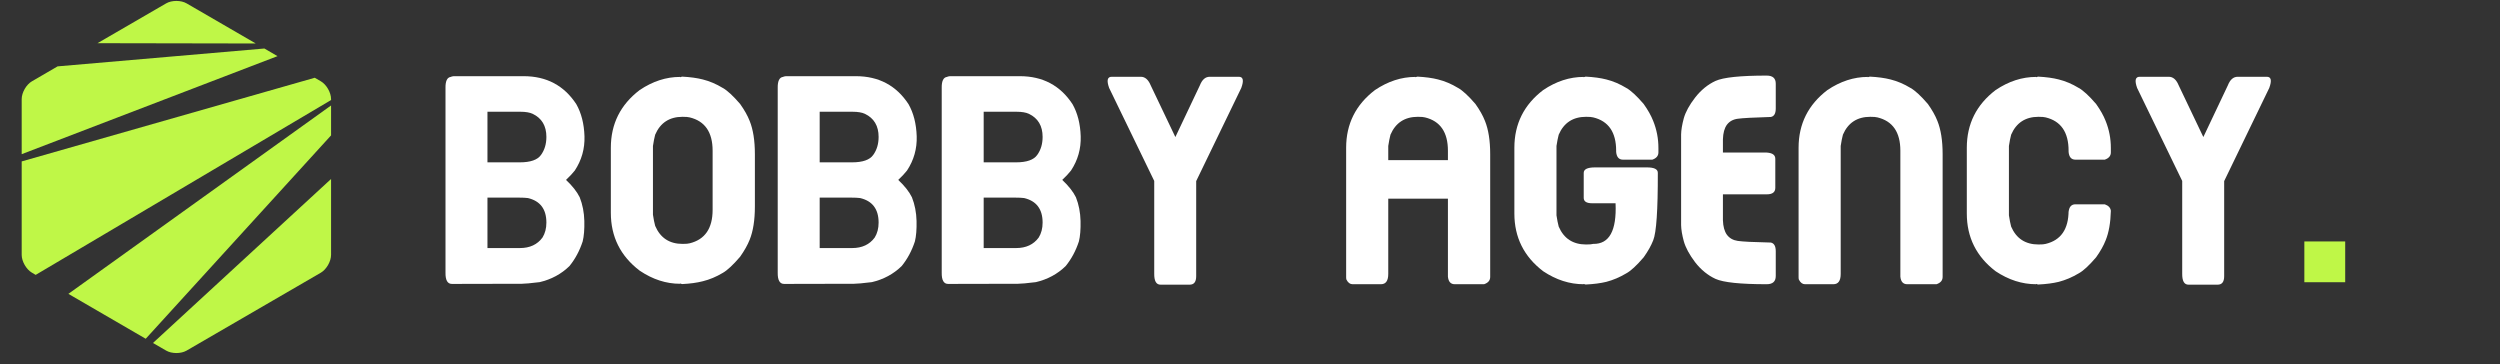 <?xml version="1.0" encoding="UTF-8"?>
<svg xmlns="http://www.w3.org/2000/svg" xmlns:xlink="http://www.w3.org/1999/xlink" width="350" zoomAndPan="magnify" viewBox="0 0 262.5 38.25" height="51" preserveAspectRatio="xMidYMid meet" version="1.0">
  <rect x="0" y="0" width="262.5" height="38.25" fill="#333333" stroke="none"/>
  <defs>
    <g></g>
    <clipPath id="a9a6bdbdb2">
      <path d="M 2.277 5 L 30 5 L 30 17 L 2.277 17 Z M 2.277 5 " clip-rule="nonzero"></path>
    </clipPath>
    <clipPath id="4b4b61d71d">
      <path d="M 16 18 L 35 18 L 35 37.516 L 16 37.516 Z M 16 18 " clip-rule="nonzero"></path>
    </clipPath>
    <clipPath id="02e26d8fc9">
      <path d="M 2.277 8 L 35 8 L 35 29 L 2.277 29 Z M 2.277 8 " clip-rule="nonzero"></path>
    </clipPath>
    <clipPath id="50601311ff">
      <path d="M 0.297 1 L 16 1 L 16 23 L 0.297 23 Z M 0.297 1 " clip-rule="nonzero"></path>
    </clipPath>
    <clipPath id="b9dfbb6f22">
      <path d="M 130 0.531 L 141 0.531 L 141 23 L 130 23 Z M 130 0.531 " clip-rule="nonzero"></path>
    </clipPath>
    <clipPath id="539eb5d4e4">
      <rect x="0" width="196" y="0" height="24"></rect>
    </clipPath>
  </defs>
  <path fill="#bff747" d="M 26.855 4.566 L 19.594 0.355 C 19.004 0.012 18.035 0.012 17.445 0.355 L 10.238 4.535 Z M 26.855 4.566 " fill-opacity="1" fill-rule="nonzero"></path>
  <path fill="#bff747" d="M 15.301 35.57 L 34.762 14.215 L 34.762 11.074 L 7.18 30.855 Z M 15.301 35.57 " fill-opacity="1" fill-rule="nonzero"></path>
  <g clip-path="url(#a9a6bdbdb2)">
    <path fill="#bff747" d="M 29.137 5.895 L 27.762 5.094 L 6.047 6.969 L 3.355 8.535 C 2.762 8.875 2.277 9.719 2.277 10.406 L 2.277 16.188 Z M 29.137 5.895 " fill-opacity="1" fill-rule="nonzero"></path>
  </g>
  <g clip-path="url(#4b4b61d71d)">
    <path fill="#bff747" d="M 16.062 36.012 L 17.445 36.812 C 18.035 37.156 19.004 37.156 19.594 36.812 L 33.688 28.633 C 34.277 28.289 34.762 27.449 34.762 26.762 L 34.762 18.793 Z M 16.062 36.012 " fill-opacity="1" fill-rule="nonzero"></path>
  </g>
  <g clip-path="url(#02e26d8fc9)">
    <path fill="#bff747" d="M 3.355 28.633 L 3.746 28.863 L 34.762 10.504 L 34.762 10.406 C 34.762 9.719 34.277 8.875 33.688 8.535 L 33.051 8.164 L 2.277 16.949 L 2.277 26.762 C 2.277 27.449 2.762 28.289 3.355 28.633 Z M 3.355 28.633 " fill-opacity="1" fill-rule="nonzero"></path>
  </g>
  <g transform="matrix(1, 0, 0, 1, 46, 7)">
    <g clip-path="url(#539eb5d4e4)">
      <g clip-path="url(#50601311ff)">
        <g fill="#ffffff" fill-opacity="1">
          <g transform="translate(0.402, 22.843)">
            <g>
              <path d="M 1.047 -0.031 C 0.586 -0.031 0.363 -0.426 0.375 -1.219 L 0.375 -20.609 C 0.363 -21.328 0.547 -21.711 0.922 -21.766 C 1.004 -21.805 1.109 -21.832 1.234 -21.844 L 8.578 -21.844 C 10.984 -21.844 12.828 -20.863 14.109 -18.906 C 14.641 -17.969 14.926 -16.844 14.969 -15.531 C 15.008 -14.227 14.672 -13.031 13.953 -11.938 C 13.734 -11.656 13.426 -11.328 13.031 -10.953 C 13.695 -10.328 14.176 -9.719 14.469 -9.125 C 14.77 -8.363 14.93 -7.535 14.953 -6.641 C 14.973 -5.754 14.914 -5.039 14.781 -4.5 C 14.457 -3.508 13.992 -2.645 13.391 -1.906 C 12.535 -1.07 11.492 -0.508 10.266 -0.219 C 9.316 -0.102 8.691 -0.047 8.391 -0.047 Z M 4.781 -18.109 L 4.781 -12.797 L 8.172 -12.797 C 9.297 -12.797 10.039 -13.055 10.406 -13.578 C 10.781 -14.098 10.969 -14.727 10.969 -15.469 C 10.969 -16.625 10.488 -17.43 9.531 -17.891 C 9.219 -18.035 8.789 -18.109 8.25 -18.109 Z M 4.781 -9.094 L 4.781 -3.797 L 8.188 -3.797 C 9.227 -3.797 10.02 -4.164 10.562 -4.906 C 10.832 -5.344 10.969 -5.863 10.969 -6.469 C 10.969 -7.883 10.32 -8.742 9.031 -9.047 C 8.789 -9.078 8.469 -9.094 8.062 -9.094 Z M 4.781 -9.094 "></path>
            </g>
          </g>
        </g>
      </g>
      <g fill="#ffffff" fill-opacity="1">
        <g transform="translate(17.622, 22.843)">
          <g>
            <path d="M 0.516 -14.328 C 0.516 -16.828 1.523 -18.848 3.547 -20.391 C 4.91 -21.305 6.32 -21.766 7.781 -21.766 L 7.781 -21.734 C 7.895 -21.773 7.969 -21.797 8 -21.797 C 8.844 -21.754 9.566 -21.656 10.172 -21.5 C 10.891 -21.32 11.586 -21.023 12.266 -20.609 C 12.742 -20.348 13.352 -19.785 14.094 -18.922 C 14.539 -18.297 14.875 -17.703 15.094 -17.141 C 15.457 -16.242 15.641 -15.082 15.641 -13.656 L 15.641 -8.172 C 15.641 -6.734 15.457 -5.566 15.094 -4.672 C 14.875 -4.117 14.539 -3.523 14.094 -2.891 C 13.352 -2.023 12.742 -1.457 12.266 -1.188 C 11.586 -0.781 10.891 -0.488 10.172 -0.312 C 9.566 -0.156 8.844 -0.055 8 -0.016 C 7.969 -0.016 7.895 -0.035 7.781 -0.078 L 7.781 -0.047 C 6.32 -0.047 4.91 -0.504 3.547 -1.422 C 1.523 -2.961 0.516 -4.988 0.516 -7.5 Z M 11.203 -14.016 C 11.203 -15.961 10.398 -17.129 8.797 -17.516 C 8.66 -17.555 8.41 -17.578 8.047 -17.578 C 6.672 -17.578 5.711 -16.953 5.172 -15.703 C 5.086 -15.379 5.008 -14.984 4.938 -14.516 L 4.938 -7.297 C 5.008 -6.828 5.086 -6.438 5.172 -6.125 C 5.711 -4.863 6.672 -4.234 8.047 -4.234 C 8.41 -4.234 8.66 -4.254 8.797 -4.297 C 10.398 -4.691 11.203 -5.863 11.203 -7.812 Z M 11.203 -14.016 "></path>
          </g>
        </g>
      </g>
      <g fill="#ffffff" fill-opacity="1">
        <g transform="translate(35.285, 22.843)">
          <g>
            <path d="M 1.047 -0.031 C 0.586 -0.031 0.363 -0.426 0.375 -1.219 L 0.375 -20.609 C 0.363 -21.328 0.547 -21.711 0.922 -21.766 C 1.004 -21.805 1.109 -21.832 1.234 -21.844 L 8.578 -21.844 C 10.984 -21.844 12.828 -20.863 14.109 -18.906 C 14.641 -17.969 14.926 -16.844 14.969 -15.531 C 15.008 -14.227 14.672 -13.031 13.953 -11.938 C 13.734 -11.656 13.426 -11.328 13.031 -10.953 C 13.695 -10.328 14.176 -9.719 14.469 -9.125 C 14.77 -8.363 14.93 -7.535 14.953 -6.641 C 14.973 -5.754 14.914 -5.039 14.781 -4.5 C 14.457 -3.508 13.992 -2.645 13.391 -1.906 C 12.535 -1.07 11.492 -0.508 10.266 -0.219 C 9.316 -0.102 8.691 -0.047 8.391 -0.047 Z M 4.781 -18.109 L 4.781 -12.797 L 8.172 -12.797 C 9.297 -12.797 10.039 -13.055 10.406 -13.578 C 10.781 -14.098 10.969 -14.727 10.969 -15.469 C 10.969 -16.625 10.488 -17.43 9.531 -17.891 C 9.219 -18.035 8.789 -18.109 8.25 -18.109 Z M 4.781 -9.094 L 4.781 -3.797 L 8.188 -3.797 C 9.227 -3.797 10.02 -4.164 10.562 -4.906 C 10.832 -5.344 10.969 -5.863 10.969 -6.469 C 10.969 -7.883 10.32 -8.742 9.031 -9.047 C 8.789 -9.078 8.469 -9.094 8.062 -9.094 Z M 4.781 -9.094 "></path>
          </g>
        </g>
      </g>
      <g fill="#ffffff" fill-opacity="1">
        <g transform="translate(52.505, 22.843)">
          <g>
            <path d="M 1.047 -0.031 C 0.586 -0.031 0.363 -0.426 0.375 -1.219 L 0.375 -20.609 C 0.363 -21.328 0.547 -21.711 0.922 -21.766 C 1.004 -21.805 1.109 -21.832 1.234 -21.844 L 8.578 -21.844 C 10.984 -21.844 12.828 -20.863 14.109 -18.906 C 14.641 -17.969 14.926 -16.844 14.969 -15.531 C 15.008 -14.227 14.672 -13.031 13.953 -11.938 C 13.734 -11.656 13.426 -11.328 13.031 -10.953 C 13.695 -10.328 14.176 -9.719 14.469 -9.125 C 14.77 -8.363 14.93 -7.535 14.953 -6.641 C 14.973 -5.754 14.914 -5.039 14.781 -4.5 C 14.457 -3.508 13.992 -2.645 13.391 -1.906 C 12.535 -1.07 11.492 -0.508 10.266 -0.219 C 9.316 -0.102 8.691 -0.047 8.391 -0.047 Z M 4.781 -18.109 L 4.781 -12.797 L 8.172 -12.797 C 9.297 -12.797 10.039 -13.055 10.406 -13.578 C 10.781 -14.098 10.969 -14.727 10.969 -15.469 C 10.969 -16.625 10.488 -17.43 9.531 -17.891 C 9.219 -18.035 8.789 -18.109 8.25 -18.109 Z M 4.781 -9.094 L 4.781 -3.797 L 8.188 -3.797 C 9.227 -3.797 10.02 -4.164 10.562 -4.906 C 10.832 -5.344 10.969 -5.863 10.969 -6.469 C 10.969 -7.883 10.32 -8.742 9.031 -9.047 C 8.789 -9.078 8.469 -9.094 8.062 -9.094 Z M 4.781 -9.094 "></path>
          </g>
        </g>
      </g>
      <g fill="#ffffff" fill-opacity="1">
        <g transform="translate(69.725, 22.843)">
          <g>
            <path d="M 5.469 -10.844 L 0.734 -20.609 C 0.453 -21.398 0.547 -21.789 1.016 -21.781 L 4.047 -21.781 C 4.492 -21.789 4.844 -21.492 5.094 -20.891 L 7.688 -15.453 L 10.266 -20.891 C 10.504 -21.492 10.852 -21.789 11.312 -21.781 L 14.344 -21.781 C 14.812 -21.789 14.898 -21.398 14.609 -20.609 L 9.875 -10.828 L 9.875 -0.844 C 9.875 -0.238 9.641 0.055 9.172 0.047 L 6.141 0.047 C 5.68 0.055 5.457 -0.332 5.469 -1.125 Z M 5.469 -10.844 "></path>
          </g>
        </g>
      </g>
      <g fill="#ffffff" fill-opacity="1">
        <g transform="translate(86.817, 22.843)">
          <g></g>
        </g>
      </g>
      <g fill="#ffffff" fill-opacity="1">
        <g transform="translate(94.829, 22.843)">
          <g>
            <path d="M 4.938 -8.984 L 4.938 -1.078 C 4.938 -0.359 4.68 0 4.172 0 L 1.188 0 C 0.926 0 0.711 -0.16 0.547 -0.484 C 0.523 -0.555 0.516 -0.641 0.516 -0.734 L 0.516 -14.328 C 0.516 -16.828 1.523 -18.848 3.547 -20.391 C 4.91 -21.305 6.32 -21.766 7.781 -21.766 L 7.781 -21.734 C 7.895 -21.773 7.969 -21.797 8 -21.797 C 8.844 -21.754 9.566 -21.656 10.172 -21.5 C 10.891 -21.32 11.586 -21.023 12.266 -20.609 C 12.742 -20.348 13.352 -19.785 14.094 -18.922 C 14.539 -18.297 14.875 -17.703 15.094 -17.141 C 15.457 -16.242 15.641 -15.082 15.641 -13.656 L 15.641 -0.766 C 15.641 -0.398 15.426 -0.145 15 0 L 11.922 0 C 11.492 0 11.254 -0.266 11.203 -0.797 L 11.203 -8.984 Z M 11.203 -13.031 L 11.203 -14.016 C 11.203 -15.961 10.398 -17.129 8.797 -17.516 C 8.66 -17.555 8.41 -17.578 8.047 -17.578 C 6.672 -17.578 5.711 -16.953 5.172 -15.703 C 5.086 -15.379 5.008 -14.984 4.938 -14.516 L 4.938 -13.031 Z M 11.203 -13.031 "></path>
          </g>
        </g>
      </g>
      <g fill="#ffffff" fill-opacity="1">
        <g transform="translate(112.493, 22.843)">
          <g>
            <path d="M 15.094 -4.609 C 14.875 -4.047 14.539 -3.453 14.094 -2.828 C 13.352 -1.961 12.742 -1.398 12.266 -1.141 C 11.586 -0.734 10.891 -0.438 10.172 -0.25 C 9.566 -0.102 8.844 -0.008 8 0.031 C 7.969 0.031 7.895 0.008 7.781 -0.031 L 7.781 0 C 6.32 0 4.91 -0.453 3.547 -1.359 C 1.523 -2.898 0.516 -4.922 0.516 -7.422 L 0.516 -14.328 C 0.516 -16.828 1.523 -18.848 3.547 -20.391 C 4.91 -21.305 6.32 -21.766 7.781 -21.766 L 7.781 -21.734 C 7.895 -21.773 7.969 -21.797 8 -21.797 C 8.844 -21.754 9.566 -21.656 10.172 -21.5 C 10.891 -21.32 11.586 -21.023 12.266 -20.609 C 12.742 -20.348 13.352 -19.785 14.094 -18.922 C 14.539 -18.297 14.875 -17.703 15.094 -17.141 C 15.457 -16.242 15.641 -15.297 15.641 -14.297 L 15.641 -13.844 C 15.641 -13.477 15.426 -13.223 15 -13.078 L 11.922 -13.078 C 11.492 -13.078 11.254 -13.348 11.203 -13.891 L 11.203 -14.016 C 11.203 -15.961 10.398 -17.129 8.797 -17.516 C 8.66 -17.555 8.41 -17.578 8.047 -17.578 C 6.672 -17.578 5.711 -16.953 5.172 -15.703 C 5.086 -15.379 5.008 -14.984 4.938 -14.516 L 4.938 -7.234 C 5.008 -6.766 5.086 -6.367 5.172 -6.047 C 5.711 -4.797 6.672 -4.172 8.047 -4.172 C 8.41 -4.172 8.66 -4.191 8.797 -4.234 C 10.484 -4.203 11.266 -5.625 11.141 -8.5 L 8.688 -8.5 C 8.082 -8.5 7.785 -8.695 7.797 -9.094 L 7.797 -11.672 C 7.785 -12.066 8.18 -12.266 8.984 -12.266 L 14.391 -12.266 C 15.191 -12.273 15.586 -12.082 15.578 -11.688 C 15.586 -7.781 15.426 -5.422 15.094 -4.609 Z M 15.094 -4.609 "></path>
          </g>
        </g>
      </g>
      <g clip-path="url(#b9dfbb6f22)">
        <g fill="#ffffff" fill-opacity="1">
          <g transform="translate(130.157, 22.843)">
            <g>
              <path d="M 4.75 -9.438 L 4.75 -6.719 C 4.77 -6.062 4.91 -5.551 5.172 -5.188 C 5.441 -4.832 5.82 -4.617 6.312 -4.547 C 6.801 -4.473 7.957 -4.414 9.781 -4.375 C 10.125 -4.301 10.297 -4 10.297 -3.469 L 10.297 -0.859 C 10.297 -0.285 9.977 0 9.344 0 C 6.582 0 4.789 -0.188 3.969 -0.562 C 3.156 -0.938 2.441 -1.52 1.828 -2.312 C 1.223 -3.113 0.828 -3.848 0.641 -4.516 C 0.461 -5.18 0.367 -5.75 0.359 -6.219 L 0.359 -15.719 C 0.367 -16.188 0.461 -16.754 0.641 -17.422 C 0.828 -18.086 1.223 -18.812 1.828 -19.594 C 2.441 -20.383 3.156 -20.969 3.969 -21.344 C 4.789 -21.719 6.582 -21.906 9.344 -21.906 C 9.977 -21.906 10.297 -21.625 10.297 -21.062 L 10.297 -18.453 C 10.297 -17.922 10.125 -17.625 9.781 -17.562 C 7.957 -17.508 6.801 -17.445 6.312 -17.375 C 5.82 -17.312 5.441 -17.102 5.172 -16.75 C 4.91 -16.395 4.77 -15.883 4.75 -15.219 L 4.75 -13.828 L 9.062 -13.828 C 9.863 -13.848 10.258 -13.625 10.25 -13.156 L 10.25 -10.141 C 10.258 -9.672 9.961 -9.438 9.359 -9.438 Z M 4.75 -9.438 "></path>
            </g>
          </g>
        </g>
      </g>
      <g fill="#ffffff" fill-opacity="1">
        <g transform="translate(142.335, 22.843)">
          <g>
            <path d="M 8 -21.797 C 8.844 -21.754 9.566 -21.656 10.172 -21.5 C 10.891 -21.32 11.586 -21.023 12.266 -20.609 C 12.742 -20.348 13.352 -19.785 14.094 -18.922 C 14.539 -18.297 14.875 -17.703 15.094 -17.141 C 15.457 -16.242 15.641 -15.082 15.641 -13.656 L 15.641 -0.766 C 15.641 -0.398 15.426 -0.145 15 0 L 11.922 0 C 11.492 0 11.254 -0.266 11.203 -0.797 L 11.203 -14.016 C 11.203 -15.961 10.398 -17.129 8.797 -17.516 C 8.66 -17.555 8.41 -17.578 8.047 -17.578 C 6.672 -17.578 5.711 -16.953 5.172 -15.703 C 5.086 -15.379 5.008 -14.984 4.938 -14.516 L 4.938 -1.078 C 4.938 -0.359 4.68 0 4.172 0 L 1.188 0 C 0.926 0 0.711 -0.16 0.547 -0.484 C 0.523 -0.555 0.516 -0.641 0.516 -0.734 L 0.516 -14.328 C 0.516 -16.828 1.523 -18.848 3.547 -20.391 C 4.91 -21.305 6.32 -21.766 7.781 -21.766 L 7.781 -21.734 C 7.895 -21.773 7.969 -21.797 8 -21.797 Z M 8 -21.797 "></path>
          </g>
        </g>
      </g>
      <g fill="#ffffff" fill-opacity="1">
        <g transform="translate(159.999, 22.843)">
          <g>
            <path d="M 4.938 -7.234 C 5.008 -6.766 5.086 -6.367 5.172 -6.047 C 5.711 -4.797 6.672 -4.172 8.047 -4.172 C 8.41 -4.172 8.66 -4.191 8.797 -4.234 C 10.398 -4.617 11.203 -5.785 11.203 -7.734 L 11.203 -7.578 C 11.254 -8.117 11.492 -8.391 11.922 -8.391 L 15 -8.391 C 15.395 -8.254 15.609 -8.023 15.641 -7.703 C 15.609 -6.453 15.426 -5.422 15.094 -4.609 C 14.875 -4.047 14.539 -3.453 14.094 -2.828 C 13.352 -1.961 12.742 -1.398 12.266 -1.141 C 11.586 -0.734 10.891 -0.438 10.172 -0.25 C 9.566 -0.102 8.844 -0.008 8 0.031 C 7.969 0.031 7.895 0.008 7.781 -0.031 L 7.781 0 C 6.32 0 4.91 -0.453 3.547 -1.359 C 1.523 -2.898 0.516 -4.922 0.516 -7.422 L 0.516 -14.328 C 0.516 -16.828 1.523 -18.848 3.547 -20.391 C 4.91 -21.305 6.32 -21.766 7.781 -21.766 L 7.781 -21.734 C 7.895 -21.773 7.969 -21.797 8 -21.797 C 8.844 -21.754 9.566 -21.656 10.172 -21.5 C 10.891 -21.32 11.586 -21.023 12.266 -20.609 C 12.742 -20.348 13.352 -19.785 14.094 -18.922 C 14.539 -18.297 14.875 -17.703 15.094 -17.141 C 15.457 -16.242 15.641 -15.297 15.641 -14.297 L 15.641 -13.844 C 15.641 -13.477 15.426 -13.223 15 -13.078 L 11.922 -13.078 C 11.492 -13.078 11.254 -13.348 11.203 -13.891 L 11.203 -14.016 C 11.203 -15.961 10.398 -17.129 8.797 -17.516 C 8.66 -17.555 8.41 -17.578 8.047 -17.578 C 6.672 -17.578 5.711 -16.953 5.172 -15.703 C 5.086 -15.379 5.008 -14.984 4.938 -14.516 Z M 4.938 -7.234 "></path>
          </g>
        </g>
      </g>
      <g fill="#ffffff" fill-opacity="1">
        <g transform="translate(177.663, 22.843)">
          <g>
            <path d="M 5.469 -10.844 L 0.734 -20.609 C 0.453 -21.398 0.547 -21.789 1.016 -21.781 L 4.047 -21.781 C 4.492 -21.789 4.844 -21.492 5.094 -20.891 L 7.688 -15.453 L 10.266 -20.891 C 10.504 -21.492 10.852 -21.789 11.312 -21.781 L 14.344 -21.781 C 14.812 -21.789 14.898 -21.398 14.609 -20.609 L 9.875 -10.828 L 9.875 -0.844 C 9.875 -0.238 9.641 0.055 9.172 0.047 L 6.141 0.047 C 5.68 0.055 5.457 -0.332 5.469 -1.125 Z M 5.469 -10.844 "></path>
          </g>
        </g>
      </g>
    </g>
  </g>
  <path fill="#bff747" d="M 241.957 25.352 L 246.246 25.352 L 246.246 29.633 L 241.957 29.633 Z M 241.957 25.352 " fill-opacity="1" fill-rule="nonzero"></path>
</svg>
